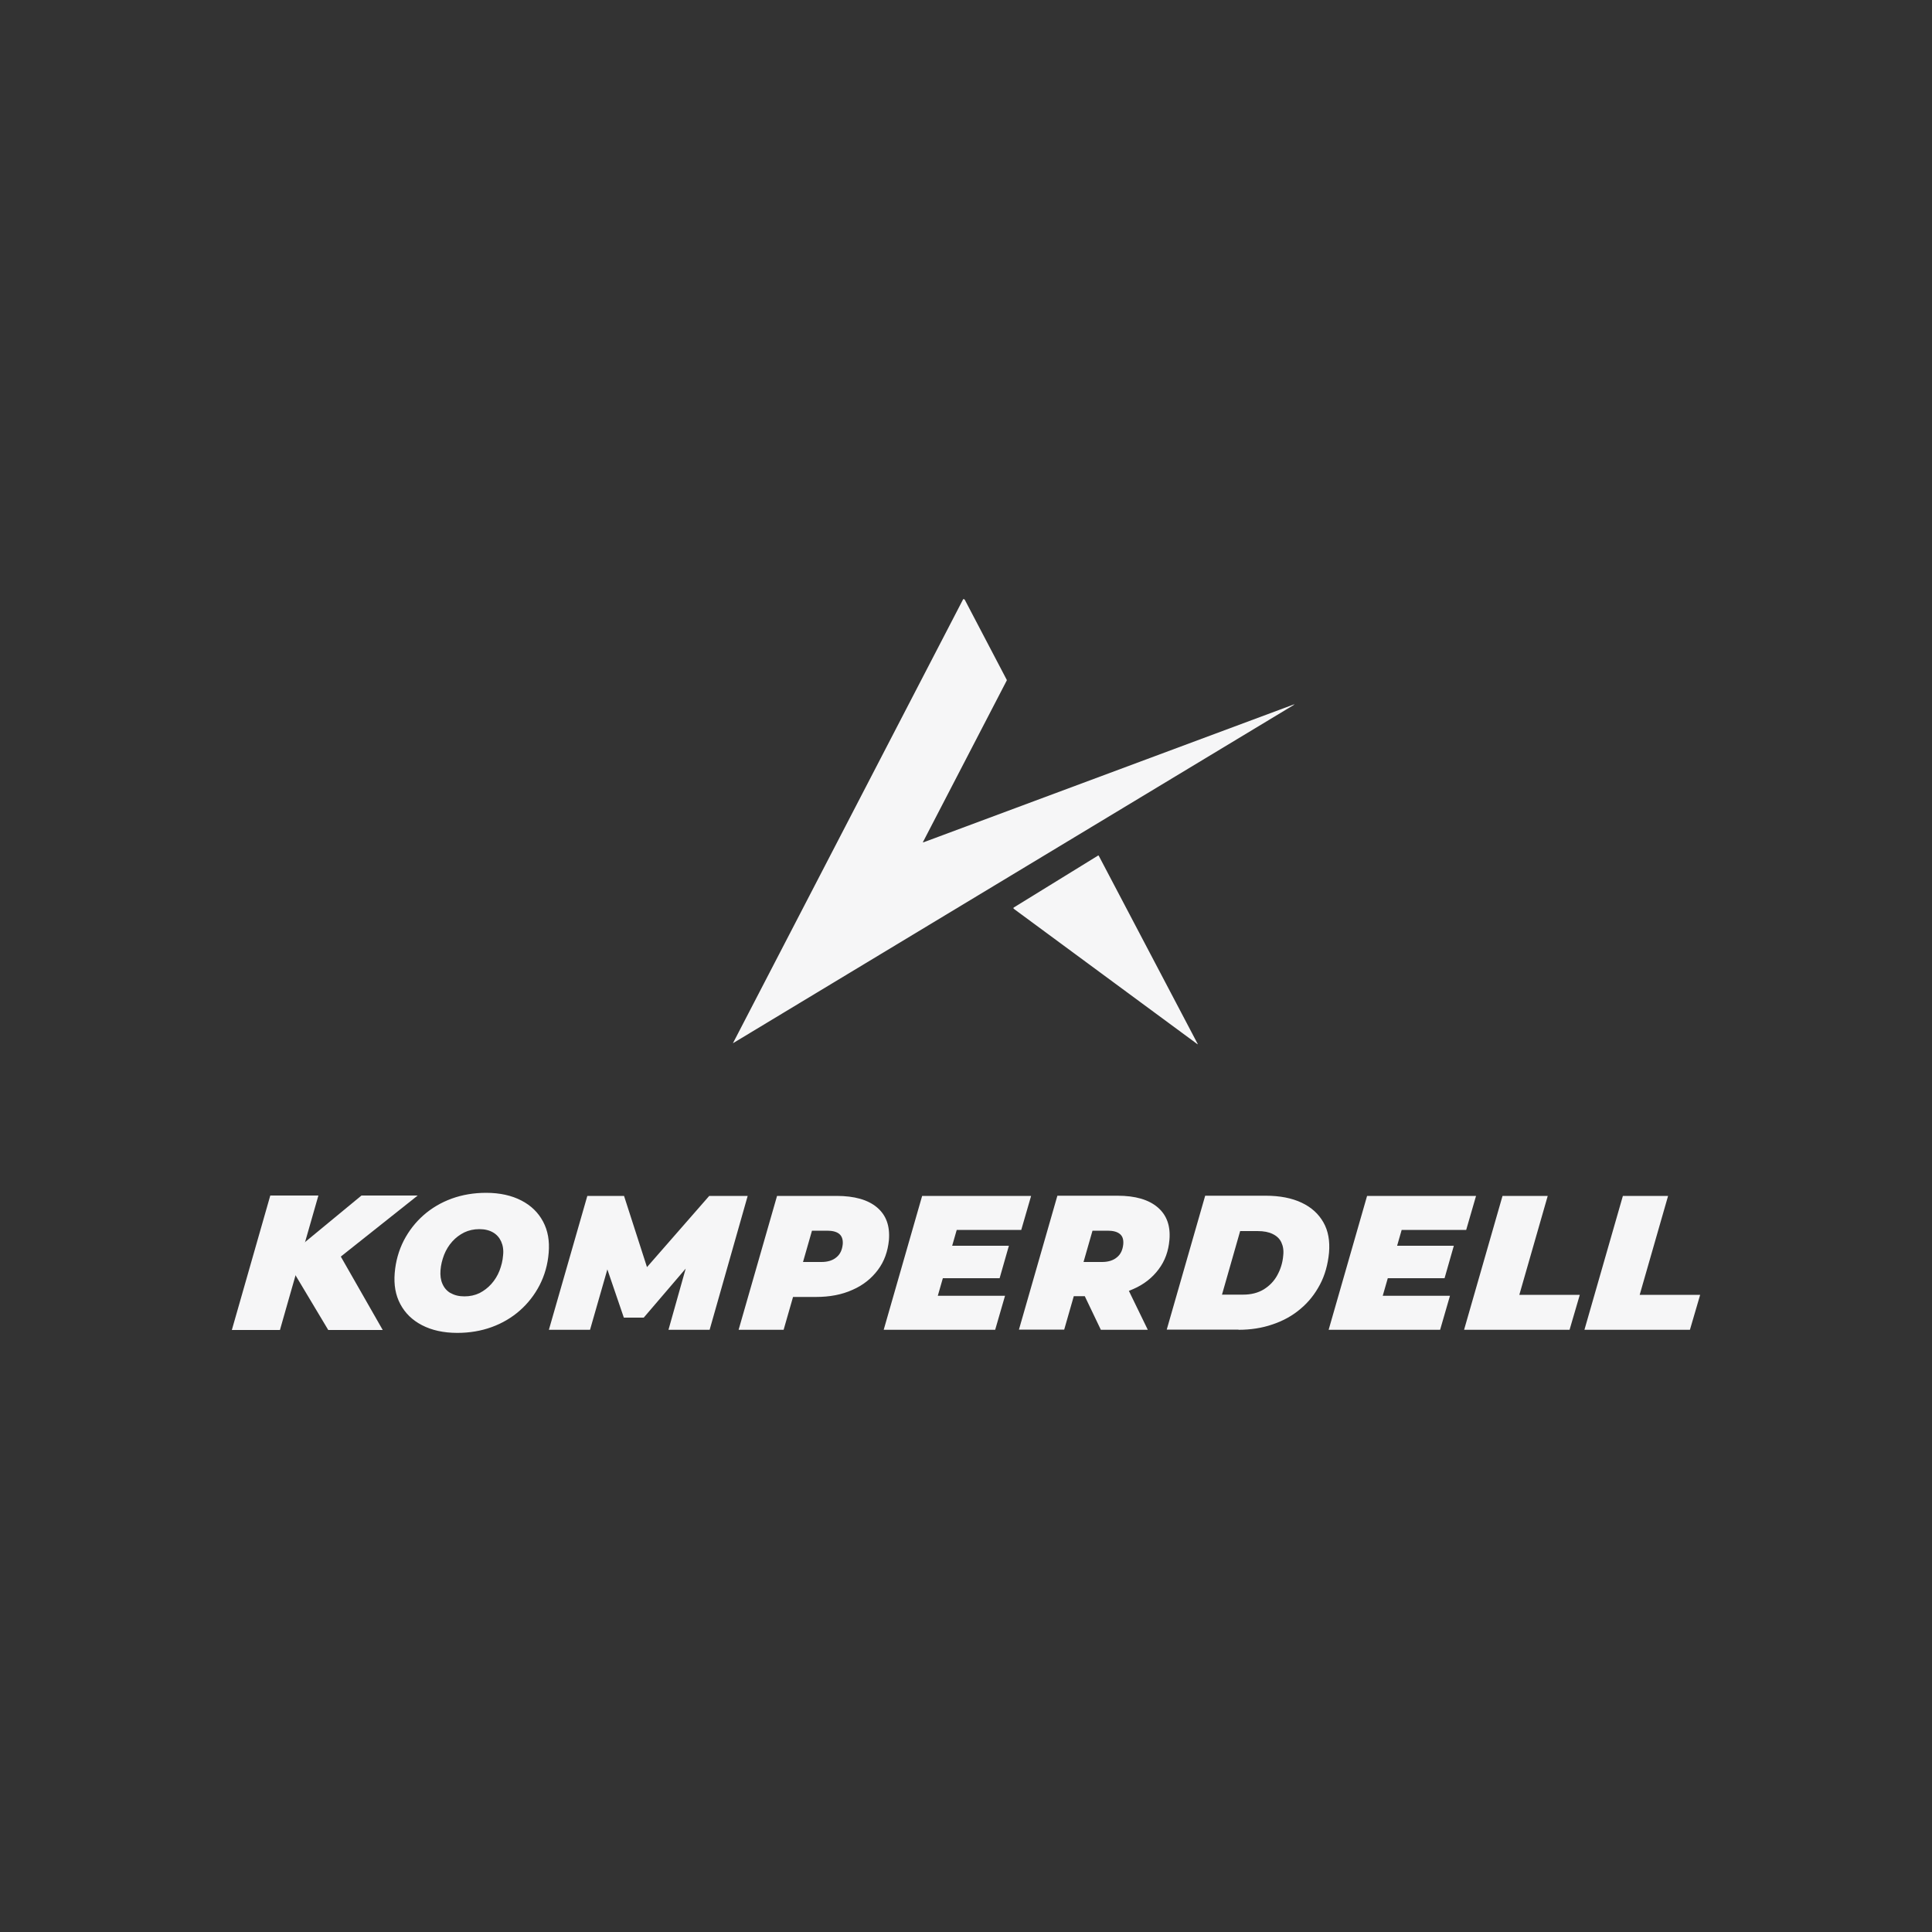 <?xml version="1.0" encoding="UTF-8"?>
<svg id="Ebene_1" xmlns="http://www.w3.org/2000/svg" viewBox="0 0 100 100">
  <rect x="0" y="0" width="100" height="100" fill="#333333" stroke="none"/>
  <defs>
    <style>
      .cls-1 {
        fill: #f6f6f7;
      }
    </style>
  </defs>
  <path class="cls-1" d="M49.92,31.04c-.04-.08-.08,0-.08,0l-11.9,22.95s-.02.03.01,0c.03-.02,28.98-17.48,28.98-17.48,0,0,.16-.1-.01-.03l-19.1,7.11c-.09.04-.03-.04-.03-.04l4.32-8.33s0-.03,0-.03l-2.18-4.16Z"/>
  <path class="cls-1" d="M52.46,46.98l4.35-2.68s.05-.05.07.01l5.11,9.72s.02.04-.02.01l-9.51-7.01s0-.06,0-.06"/>
  <polygon class="cls-1" points="12 68.84 12 68.84 13.99 61.88 16.48 61.88 14.96 67.19 14.49 68.84 12 68.84"/>
  <polygon class="cls-1" points="16.99 68.84 14.77 65.13 18.71 61.88 21.62 61.88 17.64 65.04 19.81 68.84 16.99 68.84"/>
  <path class="cls-1" d="M87.47,68.83l.53-1.81h-3.13l1.47-5.12h-2.34l-1.99,6.93h5.47ZM81.24,68.83l.53-1.81h-3.13l1.47-5.12h-2.34l-1.99,6.93h5.47ZM72.55,63.66h3.34l.51-1.76h-5.64l-1.99,6.93h5.77l.51-1.76h-3.48l.98-3.41ZM71.68,66.16h3.09l.48-1.68h-3.09l-.48,1.68ZM64.2,63.72h.89c.32,0,.58.05.78.15.21.1.36.24.45.43.09.19.13.41.1.68-.03.38-.14.72-.31,1.03-.17.31-.41.55-.7.73-.3.18-.65.27-1.07.27h-1.09l.94-3.29ZM64.1,68.83c.63,0,1.22-.09,1.77-.28.54-.18,1.03-.45,1.44-.8.42-.35.75-.77,1.01-1.26.26-.49.41-1.04.47-1.65.05-.61-.04-1.13-.29-1.57-.25-.44-.62-.78-1.13-1.02-.51-.24-1.13-.36-1.86-.36h-3.13l-1.99,6.93h3.72ZM56.86,62.61l-1.34,1.09h1.81c.27,0,.48.05.62.16.15.11.21.29.19.54-.03.29-.13.52-.33.68-.19.16-.45.24-.77.24h-1.99l.73,1.06,1.08-3.77ZM59.41,68.83l-1.23-2.53h-2.41l1.21,2.53h2.43ZM55.08,68.83l.78-2.72-1.33.98h2.24c.71,0,1.34-.12,1.89-.37.55-.24.98-.58,1.31-1.02.33-.44.51-.94.56-1.53.06-.72-.14-1.28-.61-1.68-.47-.4-1.16-.6-2.08-.6h-3.11l-1.99,6.93h2.34ZM49.52,63.66h3.34l.51-1.76h-5.64l-1.99,6.93h5.77l.51-1.76h-3.48l.98-3.41ZM48.65,66.16h3.09l.48-1.68h-3.09l-.48,1.68ZM42.34,62.61l-1.34,1.09h1.81c.27,0,.48.05.62.16s.21.29.19.54c-.03.29-.13.52-.33.68-.19.16-.45.24-.77.24h-1.99l.73,1.06,1.08-3.77ZM40.56,68.83l.78-2.72-1.34,1.02h2.24c.71,0,1.34-.12,1.89-.37.55-.24.98-.59,1.31-1.03.33-.44.51-.95.57-1.54.06-.73-.14-1.29-.61-1.69-.47-.4-1.17-.6-2.1-.6h-3.08l-1.99,6.93h2.34ZM30.54,68.83l1.07-3.73-.39-.03,1.07,3.13h1.03l2.67-3.12-.34.02-1.05,3.73h2.13l1.97-6.93h-1.99l-3.96,4.53h1.01l-1.46-4.53h-1.9l-1.99,6.93h2.13ZM23.32,66.93c-.19-.11-.33-.27-.42-.48-.09-.2-.12-.44-.1-.7.02-.28.09-.55.19-.81.1-.25.24-.48.42-.68.18-.2.38-.35.62-.47.23-.11.49-.17.78-.17s.52.06.71.17c.19.11.33.27.42.47.09.2.13.44.1.71-.02.28-.09.55-.19.81-.1.25-.24.48-.42.68-.18.2-.38.35-.61.47-.23.11-.49.17-.78.17s-.52-.06-.71-.17M25.45,68.69c.55-.2,1.04-.49,1.46-.86.42-.37.76-.81,1.02-1.31.26-.51.42-1.06.47-1.68.05-.61-.04-1.14-.29-1.61-.25-.47-.62-.83-1.12-1.09-.5-.26-1.11-.4-1.83-.4-.63,0-1.23.1-1.78.3-.55.2-1.04.49-1.46.86-.42.37-.76.81-1.02,1.31-.26.51-.42,1.07-.47,1.68-.05.61.04,1.14.29,1.61.25.47.62.83,1.12,1.09.5.26,1.11.4,1.83.4.63,0,1.23-.1,1.78-.3"/>
</svg>